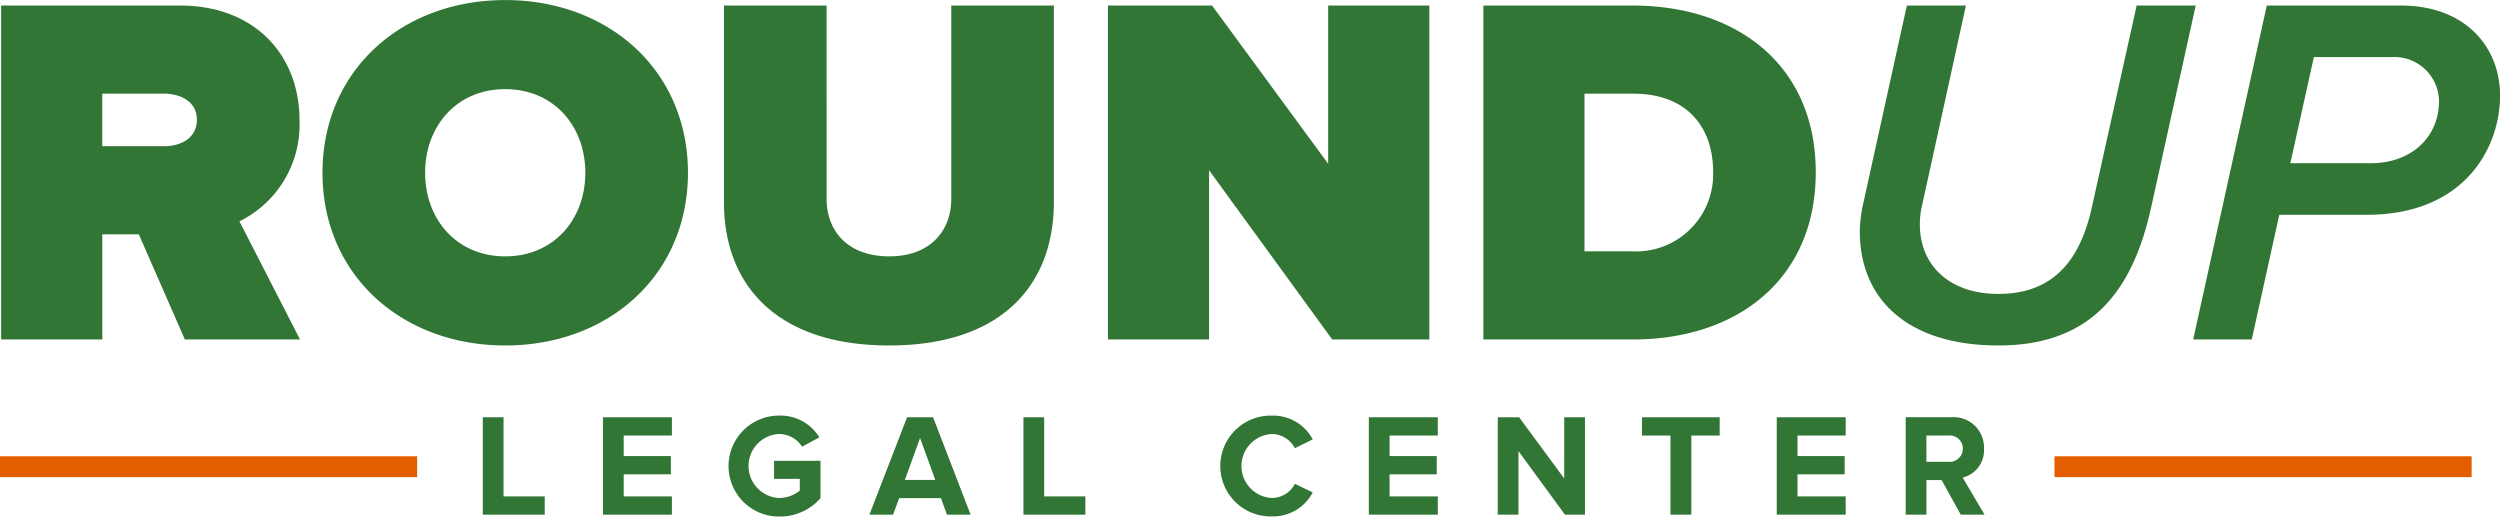 <svg id="Logo" xmlns="http://www.w3.org/2000/svg" width="239.719" height="49.531" viewBox="0 0 239.719 49.531">
  <defs>
    <style>
      .cls-1 {
        fill: #327636;
        fill-rule: evenodd;
      }

      .cls-2 {
        fill: #e25e00;
      }
    </style>
  </defs>
  <path id="Roundup_Legal_Center" data-name="Roundup Legal Center" class="cls-1" d="M235.767,68.8l-5.808-11.329a10.321,10.321,0,0,0,5.76-9.7c0-6-4.032-10.993-11.521-10.993H207.109V68.8h9.7V58.72h3.5L224.726,68.8h11.041ZM222.71,50.271h-5.905v-5.04h5.905c1.632,0,3.168.768,3.168,2.5C225.878,49.5,224.342,50.271,222.71,50.271Zm32.736,19.106c9.888,0,17.521-6.721,17.521-16.561s-7.633-16.561-17.521-16.561-17.522,6.721-17.522,16.561S245.557,69.377,255.446,69.377Zm0-8.545c-4.657,0-7.681-3.552-7.681-8.017s3.024-8.017,7.681-8.017,7.68,3.552,7.68,8.017S260.1,60.832,255.446,60.832Zm36.815,8.545c10.8,0,15.794-5.809,15.794-13.777V36.782h-9.841v18.53c0,3.072-2.016,5.52-5.953,5.52-3.984,0-6-2.448-6-5.52V36.782H276.42V55.648C276.42,63.568,281.46,69.377,292.261,69.377Zm51.793-.576V36.782h-9.7V51.951L323.221,36.782h-9.985V68.8h9.7V52.576L334.742,68.8h9.312Zm19.535,0c10.033,0,17.521-5.808,17.521-16.033s-7.488-15.985-17.569-15.985H349.236V68.8h14.353Zm-0.048-8.449h-4.608V45.231h4.656c5.184,0,7.681,3.216,7.681,7.537A7.4,7.4,0,0,1,363.541,60.352Zm35.088,9.025c9.072,0,12.913-5.424,14.641-13.249l4.272-19.346h-5.664l-4.273,19.25c-1.1,5.088-3.648,8.4-8.976,8.4-4.9,0-7.537-2.928-7.537-6.625a7.294,7.294,0,0,1,.192-1.776l4.224-19.25h-5.664l-4.273,19.394a13.536,13.536,0,0,0-.24,2.256C385.331,65.009,389.988,69.377,398.629,69.377Zm24.286-.576,2.641-11.953h8.352c9.6,0,12.817-6.624,12.817-11.425,0-4.7-3.36-8.641-9.5-8.641H424.356L417.3,68.8h5.616Zm3.7-16.9,2.256-10.177h7.441a4.287,4.287,0,0,1,4.56,4.224c0,3.264-2.448,5.953-6.577,5.953h-7.68ZM259.233,85.6V83.85h-3.95V76.258h-1.989V85.6h5.939Zm12.194,0V83.85h-4.622V81.735h4.524V79.984h-4.524V78.009h4.622V76.258h-6.611V85.6h6.611ZM281.7,85.783a5.186,5.186,0,0,0,3.978-1.765V80.432h-4.454v1.737h2.465V83.29A3.152,3.152,0,0,1,281.7,84a3.071,3.071,0,0,1,0-6.135,2.646,2.646,0,0,1,2.213,1.219l1.653-.9A4.368,4.368,0,0,0,281.7,76.1,4.841,4.841,0,1,0,281.7,85.783Zm18.37-.182-3.6-9.343h-2.493L290.365,85.6h2.269l0.588-1.583h4.007L297.8,85.6h2.269Zm-3.39-3.334h-2.913l1.456-4.02ZM311.074,85.6V83.85h-3.95V76.258h-1.989V85.6h5.939Zm17.892,0.168a4.3,4.3,0,0,0,3.908-2.3l-1.709-.826a2.505,2.505,0,0,1-2.2,1.359,3.071,3.071,0,0,1,0-6.135,2.532,2.532,0,0,1,2.2,1.359l1.709-.84a4.278,4.278,0,0,0-3.908-2.283A4.835,4.835,0,1,0,328.966,85.769Zm15.9-.168V83.85h-4.623V81.735h4.525V79.984h-4.525V78.009h4.623V76.258h-6.612V85.6h6.612Zm14.113,0V76.258h-1.99v5.869l-4.328-5.869h-2.045V85.6h1.989V79.508l4.454,6.093h1.92Zm10.2,0V78.009h2.718V76.258h-7.452v1.751h2.731V85.6h2Zm14.8,0V83.85h-4.622V81.735h4.524V79.984h-4.524V78.009h4.622V76.258h-6.611V85.6h6.611Zm13.315,0-2.1-3.558a2.681,2.681,0,0,0,2.046-2.774,2.91,2.91,0,0,0-3.138-3.012h-4.37V85.6h1.989v-3.32h1.456l1.835,3.32H397.3Zm-3.488-5.071h-2.087V78.009h2.087A1.268,1.268,0,1,1,393.813,80.53Z" transform="translate(-207 -36.25)"/>
  <rect class="cls-2" y="43.75" width="40" height="2"/>
  <rect id="Rectangle_2_copy" data-name="Rectangle 2 copy" class="cls-2" x="197" y="43.75" width="40" height="2"/>
</svg>
